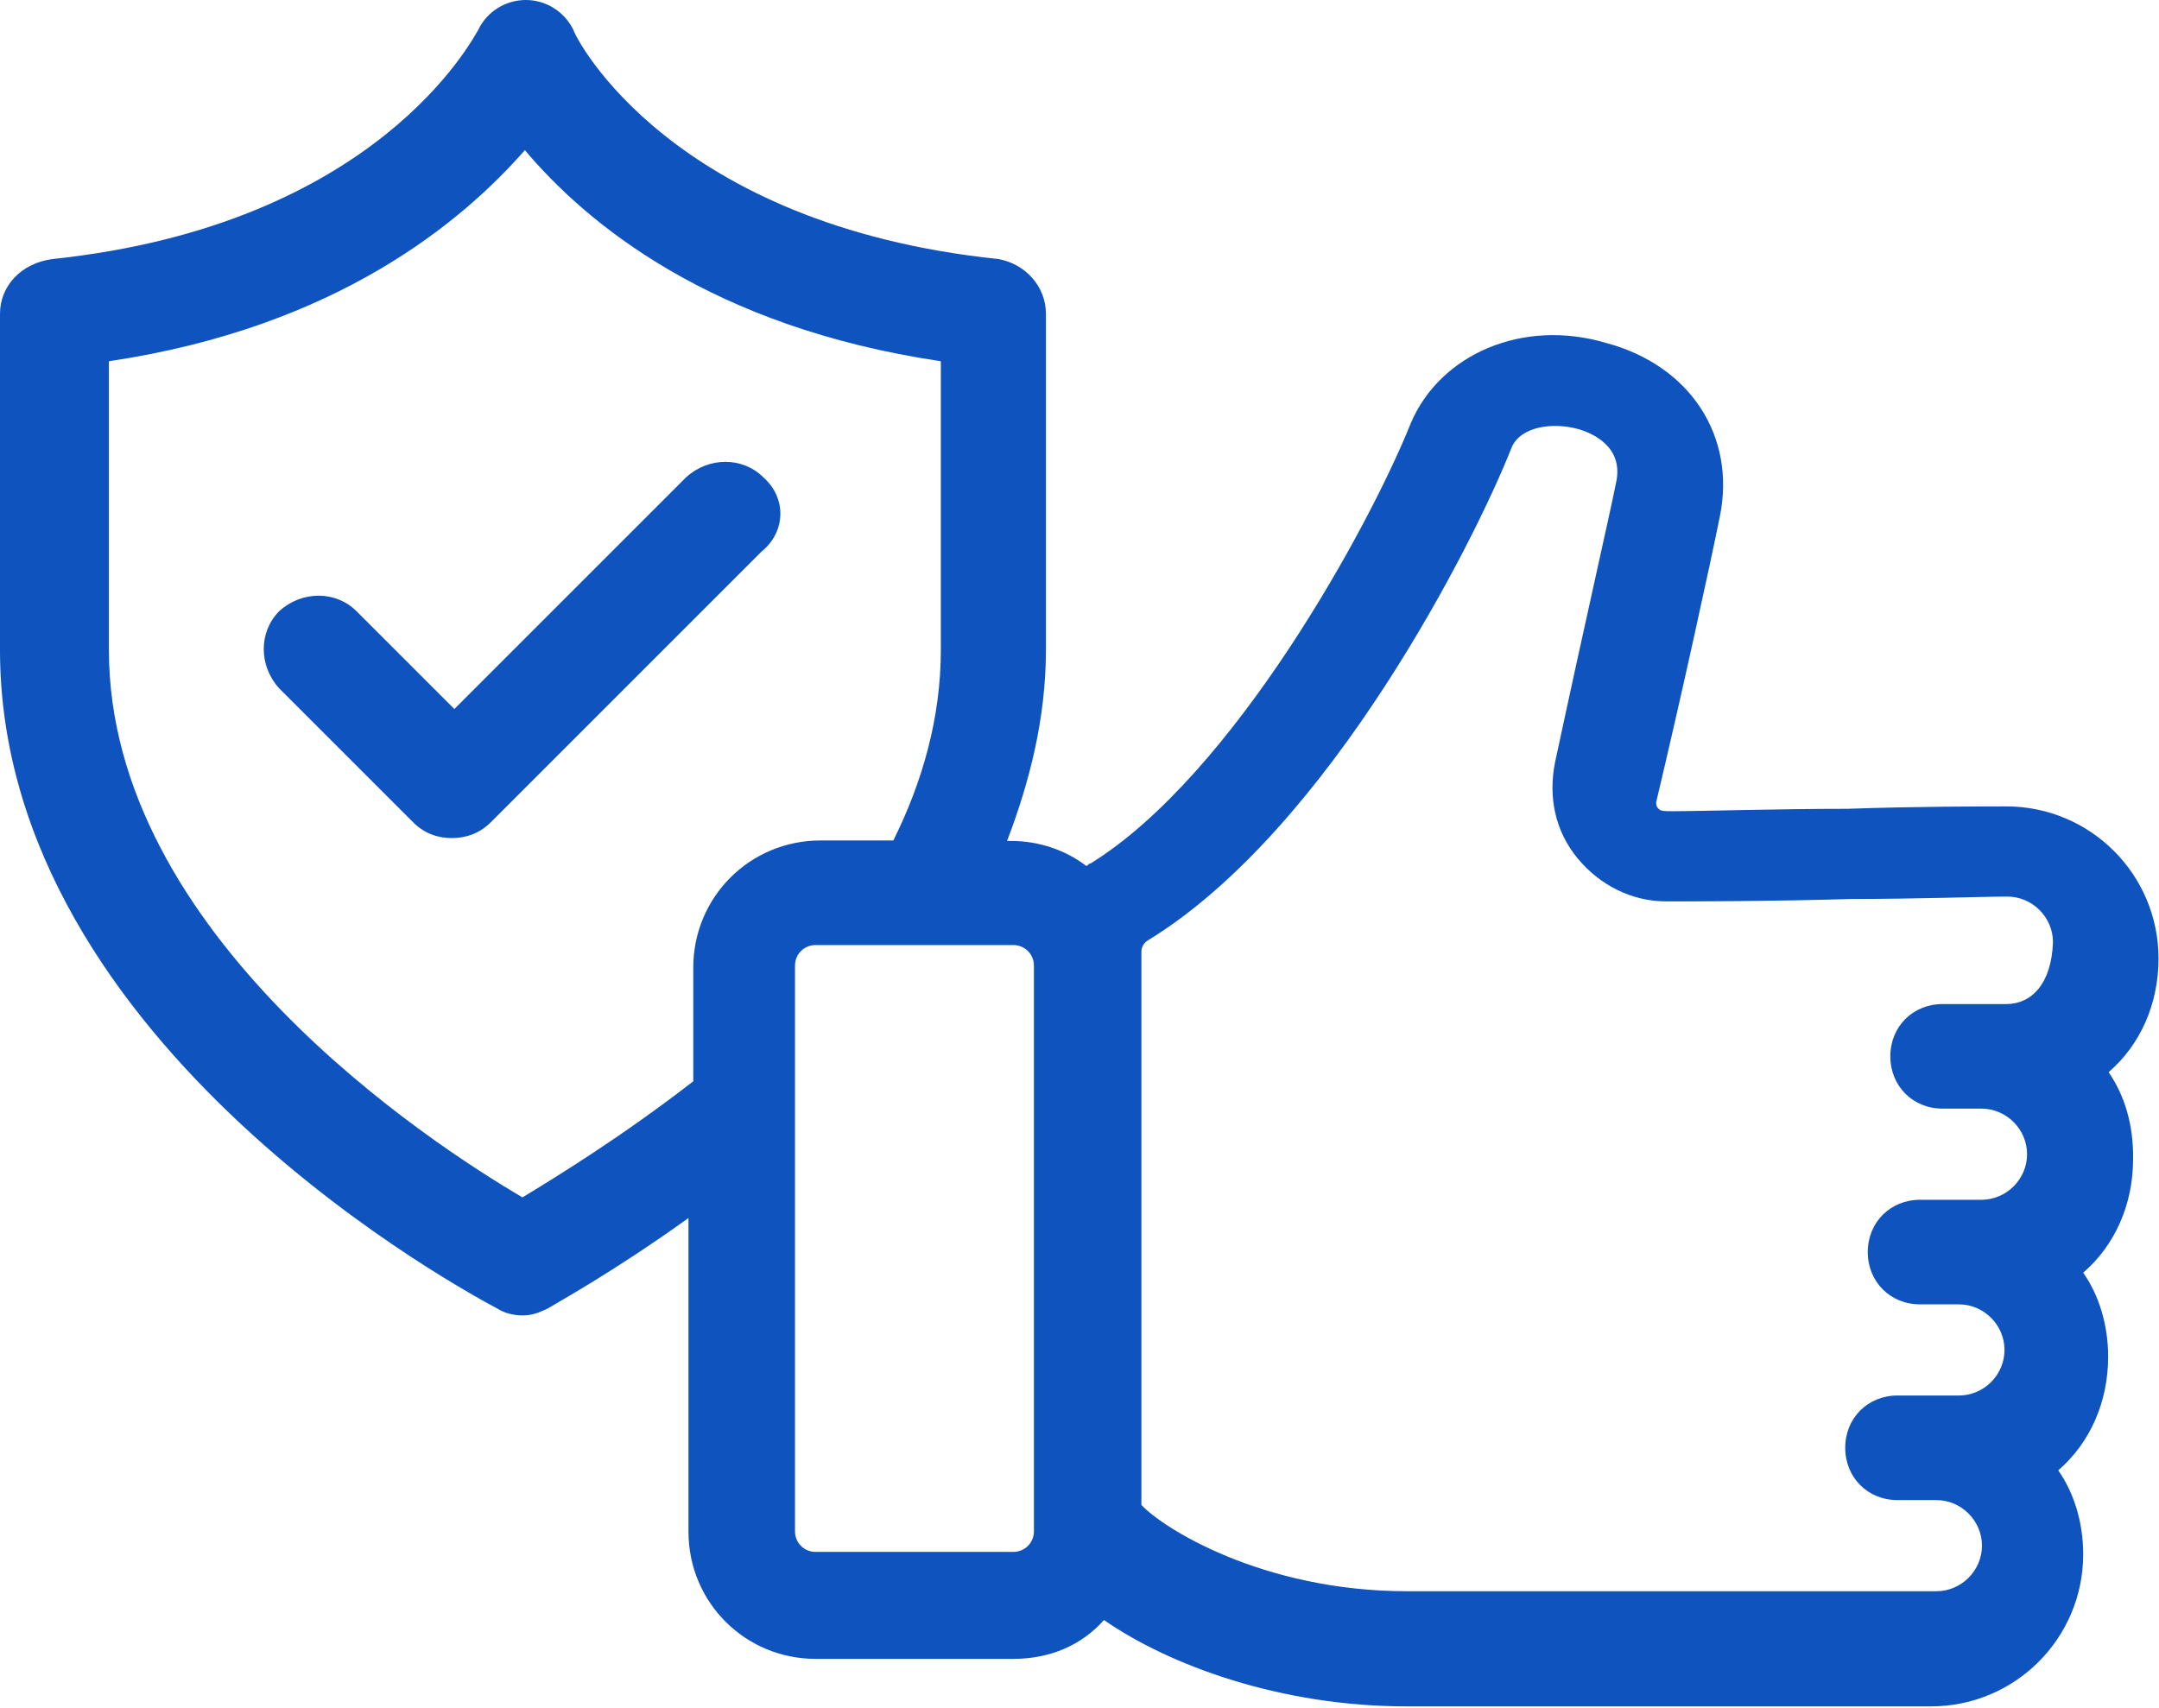 <svg width="450" height="356" viewBox="0 0 450 356" fill="none" xmlns="http://www.w3.org/2000/svg">
<g clip-path="url(#clip0_493_934)">
<path d="M159.1 99.5C154.8 95.2 147.7 95.2 143 99.5L94.7 147.8L74.3 127.4C70 123.1 62.9 123.1 58.2 127.4C53.9 131.7 53.9 138.8 58.2 143.5L86.1 171.4C88.5 173.8 91.3 174.7 94.2 174.7C97 174.7 99.9 173.8 102.3 171.4L158.7 115C163.9 110.8 163.9 103.7 159.1 99.5Z" fill="#0E53BE"/>
<path d="M439.5 223.5C446.1 217.8 449.9 209.3 449.9 199.8C449.9 182.3 435.7 168.1 418.2 168.1C413 168.1 399.3 168.1 385 168.6C370.3 168.6 354.7 169.1 348.5 169.1C347.1 169.1 346.1 169.1 345.7 168.6C345.2 168.1 345.2 167.7 345.2 167.2C350.4 145.4 356.6 117 358.5 107.5C361.8 90.9 352.3 76.2 334.8 71.5C317.3 66.3 300.2 73.9 294.1 88.1C285.6 109.4 257.2 161.5 227.3 180C226.8 180 226.8 180.5 226.4 180.5C222.1 177.2 216.5 175.3 210.8 175.3H209.9C214.6 163 218 149.7 218 135.5V65.4C218 59.7 213.7 55 208.1 54C139.9 46.9 120 8.1 119.5 6.2C117.6 2.4 113.8 0 109.6 0C105.4 0 101.5 2.4 99.7 6.2C98.5 8.1 78.6 46.9 10.9 54C4.3 54.9 0 59.7 0 65.4V135.5C0 218.4 99.5 270.5 103.7 272.8C105.1 273.7 107 274.2 108.9 274.2C110.8 274.2 112.2 273.7 114.1 272.8C115.5 271.9 127.8 265.2 143.5 253.9V319.3C143.5 334 155.3 345.8 170 345.8H211.2C218.8 345.8 225.4 343 230.1 337.7C243.8 347.2 267 355.7 293.1 355.7H402.5C420 355.7 434.2 341.5 434.2 324C434.2 317.4 432.3 311.2 429 306.5C435.6 300.8 439.4 292.3 439.4 282.8C439.4 276.2 437.5 270 434.2 265.3C440.8 259.6 444.6 251.1 444.6 241.6C444.7 234.4 442.8 228.3 439.5 223.5ZM108.9 249.6C89.5 238.2 22.7 194.7 22.7 135.5V75.3C70.5 68.2 96.6 45.9 109.4 31.3C122.2 46.5 148.2 68.2 196.1 75.3V135.4C196.1 149.6 192.3 162.9 186.2 175.2H171C156.3 175.2 144.5 187 144.5 201.7V225.4C129.8 236.8 116 245.3 108.9 249.6ZM215.5 319.2C215.5 321.6 213.6 323.5 211.2 323.5H170C167.6 323.5 165.7 321.6 165.7 319.2V201.3C165.7 198.9 167.6 197 170 197H211.2C213.6 197 215.5 198.9 215.5 201.3V319.2ZM418.2 209.3H404.9C398.7 209.3 394 214 394 220.2C394 226.4 398.7 231.1 404.9 231.1H413C418.2 231.1 422.5 235.4 422.5 240.6C422.5 245.8 418.2 250.1 413 250.1H400.2C394 250.1 389.3 254.8 389.3 261C389.3 267.2 394 271.9 400.2 271.9H408.3C413.5 271.9 417.8 276.2 417.8 281.4C417.8 286.6 413.5 290.9 408.3 290.9H395.5C389.3 290.9 384.6 295.6 384.6 301.8C384.6 308 389.3 312.7 395.5 312.7H403.6C408.8 312.7 413.1 317 413.1 322.2C413.1 327.4 408.8 331.7 403.6 331.7H293.3C263 331.7 242.2 318.4 237.9 313.7V198.4C237.9 197.5 238.4 196.5 239.3 196C277.2 172.8 307.5 112.6 315.1 93.2C317 88.9 323.6 88 328.8 89.4C332.1 90.3 338.3 93.2 336.9 100.3C335.5 107.4 330.7 128.2 324.1 159C322.7 166.1 324.1 173.2 328.8 178.9C333.5 184.6 340.2 187.9 347.3 187.9C352.5 187.9 369.1 187.9 385.7 187.4C399.4 187.4 413.2 186.9 418.4 186.9C423.6 186.9 427.9 191.2 427.9 196.4C427.6 205.1 423.4 209.3 418.2 209.3Z" fill="#0E53BE"/>
</g>
<defs>
<clipPath id="clip0_493_934">
<rect width="449.9" height="355.7" fill="white"/>
</clipPath>
</defs>
</svg>
